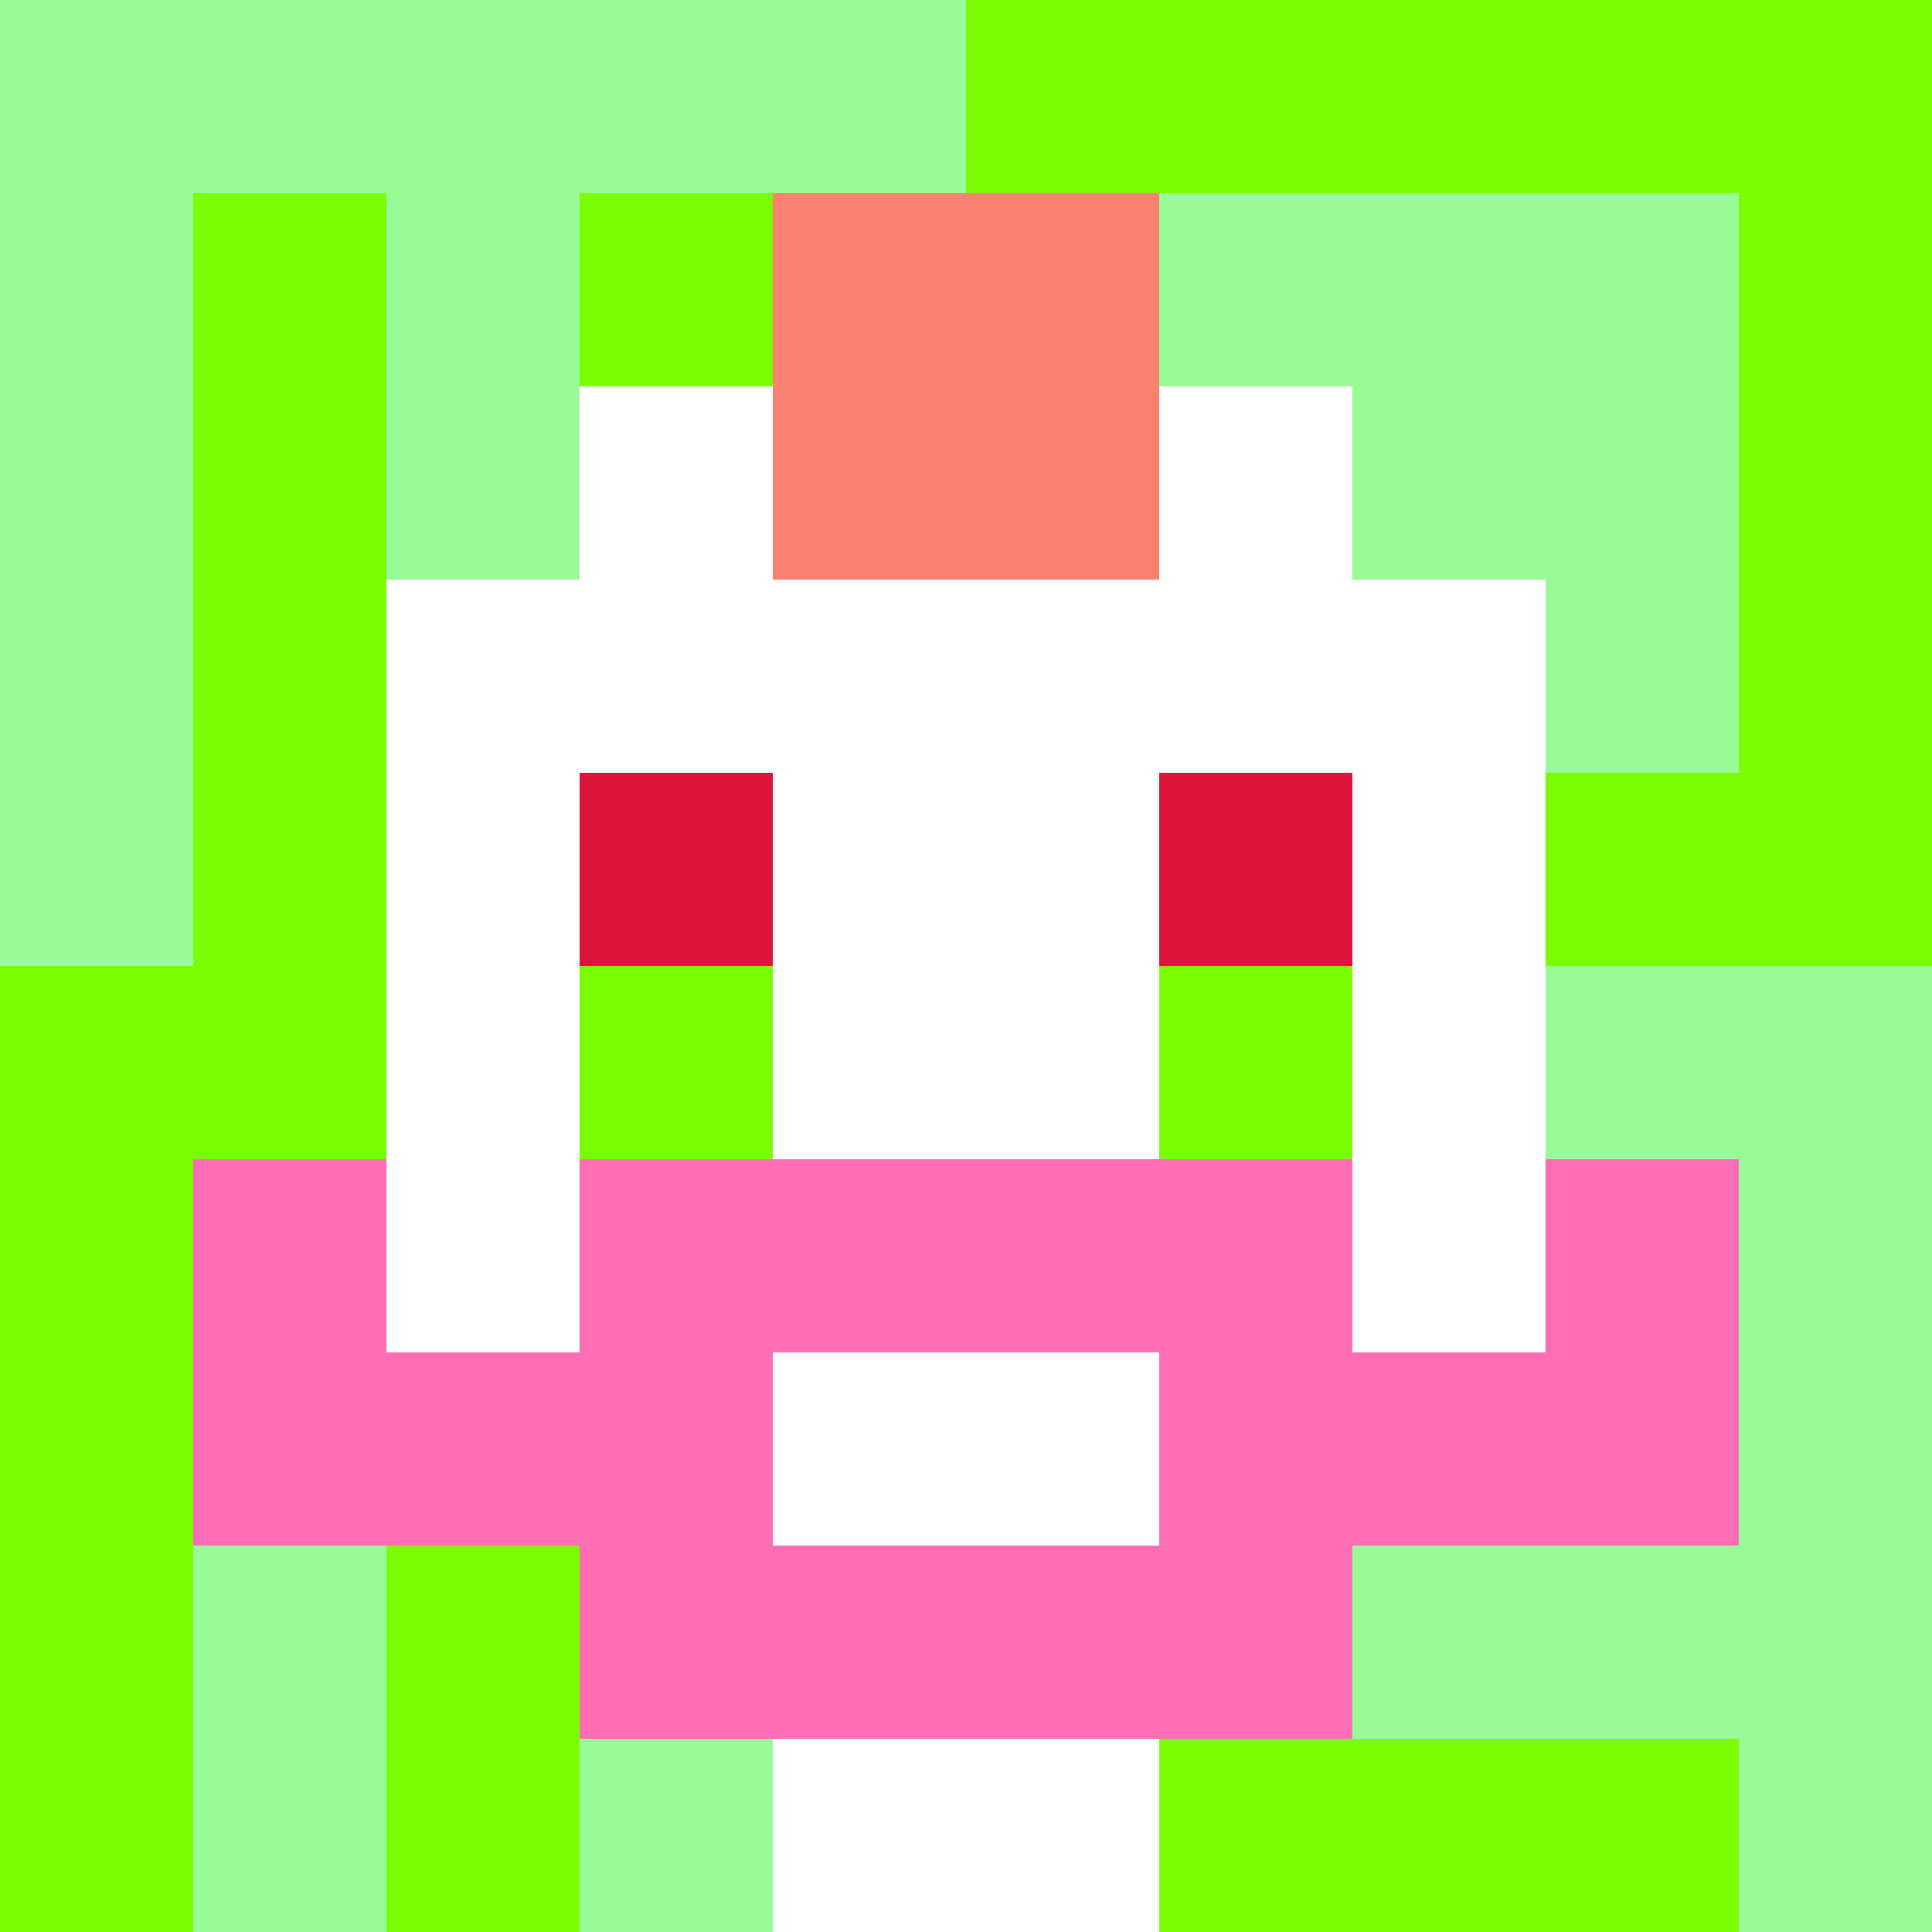 <svg xmlns="http://www.w3.org/2000/svg" version="1.1" width="600" height="600" viewBox="0 0 966 966">
  <title>'goose-pfp' by Dmitri Cherniak</title>
  <desc>The Goose Is Loose (Spring Edition)</desc>
  <rect width="100%" height="100%" fill="#7272cc"></rect>
  <g>
    <g id="0-0">
      <rect x="0" y="0" height="966" width="966" fill="#7CFC00"></rect>
      <g>
        <rect id="0-0-0-0-5-1" x="0" y="0" width="483" height="96.6" fill="#98FB98"></rect>
        <rect id="0-0-0-0-1-5" x="0" y="0" width="96.6" height="483" fill="#98FB98"></rect>
        <rect id="0-0-2-0-1-5" x="193.2" y="0" width="96.6" height="483" fill="#98FB98"></rect>
        <rect id="0-0-4-0-1-5" x="386.4" y="0" width="96.6" height="483" fill="#98FB98"></rect>
        <rect id="0-0-6-1-3-3" x="579.6" y="96.6" width="289.8" height="289.8" fill="#98FB98"></rect>
        <rect id="0-0-1-6-1-4" x="96.6" y="579.6" width="96.6" height="386.4" fill="#98FB98"></rect>
        <rect id="0-0-3-6-1-4" x="289.8" y="579.6" width="96.6" height="386.4" fill="#98FB98"></rect>
        <rect id="0-0-5-5-5-1" x="483" y="483" width="483" height="96.6" fill="#98FB98"></rect>
        <rect id="0-0-5-8-5-1" x="483" y="772.8" width="483" height="96.6" fill="#98FB98"></rect>
        <rect id="0-0-5-5-1-5" x="483" y="483" width="96.6" height="483" fill="#98FB98"></rect>
        <rect id="0-0-9-5-1-5" x="869.4" y="483" width="96.6" height="483" fill="#98FB98"></rect>
      </g>
      <g>
        <rect id="0-0-3-2-4-7" x="289.8" y="193.2" width="386.4" height="676.2" fill="#FFFFFF"></rect>
        <rect id="0-0-2-3-6-5" x="193.2" y="289.8" width="579.6" height="483" fill="#FFFFFF"></rect>
        <rect id="0-0-4-8-2-2" x="386.4" y="772.8" width="193.2" height="193.2" fill="#FFFFFF"></rect>
        <rect id="0-0-1-6-8-1" x="96.6" y="579.6" width="772.8" height="96.6" fill="#FFFFFF"></rect>
        <rect id="0-0-1-7-8-1" x="96.6" y="676.2" width="772.8" height="96.6" fill="#FF6EB4"></rect>
        <rect id="0-0-3-6-4-3" x="289.8" y="579.6" width="386.4" height="289.8" fill="#FF6EB4"></rect>
        <rect id="0-0-4-7-2-1" x="386.4" y="676.2" width="193.2" height="96.6" fill="#FFFFFF"></rect>
        <rect id="0-0-1-6-1-2" x="96.6" y="579.6" width="96.6" height="193.2" fill="#FF6EB4"></rect>
        <rect id="0-0-8-6-1-2" x="772.8" y="579.6" width="96.6" height="193.2" fill="#FF6EB4"></rect>
        <rect id="0-0-3-4-1-1" x="289.8" y="386.4" width="96.6" height="96.6" fill="#DC143C"></rect>
        <rect id="0-0-6-4-1-1" x="579.6" y="386.4" width="96.6" height="96.6" fill="#DC143C"></rect>
        <rect id="0-0-3-5-1-1" x="289.8" y="483" width="96.6" height="96.6" fill="#7CFC00"></rect>
        <rect id="0-0-6-5-1-1" x="579.6" y="483" width="96.6" height="96.6" fill="#7CFC00"></rect>
        <rect id="0-0-4-1-2-2" x="386.4" y="96.6" width="193.2" height="193.2" fill="#FA8072"></rect>
      </g>

    </g>
  </g>
</svg>